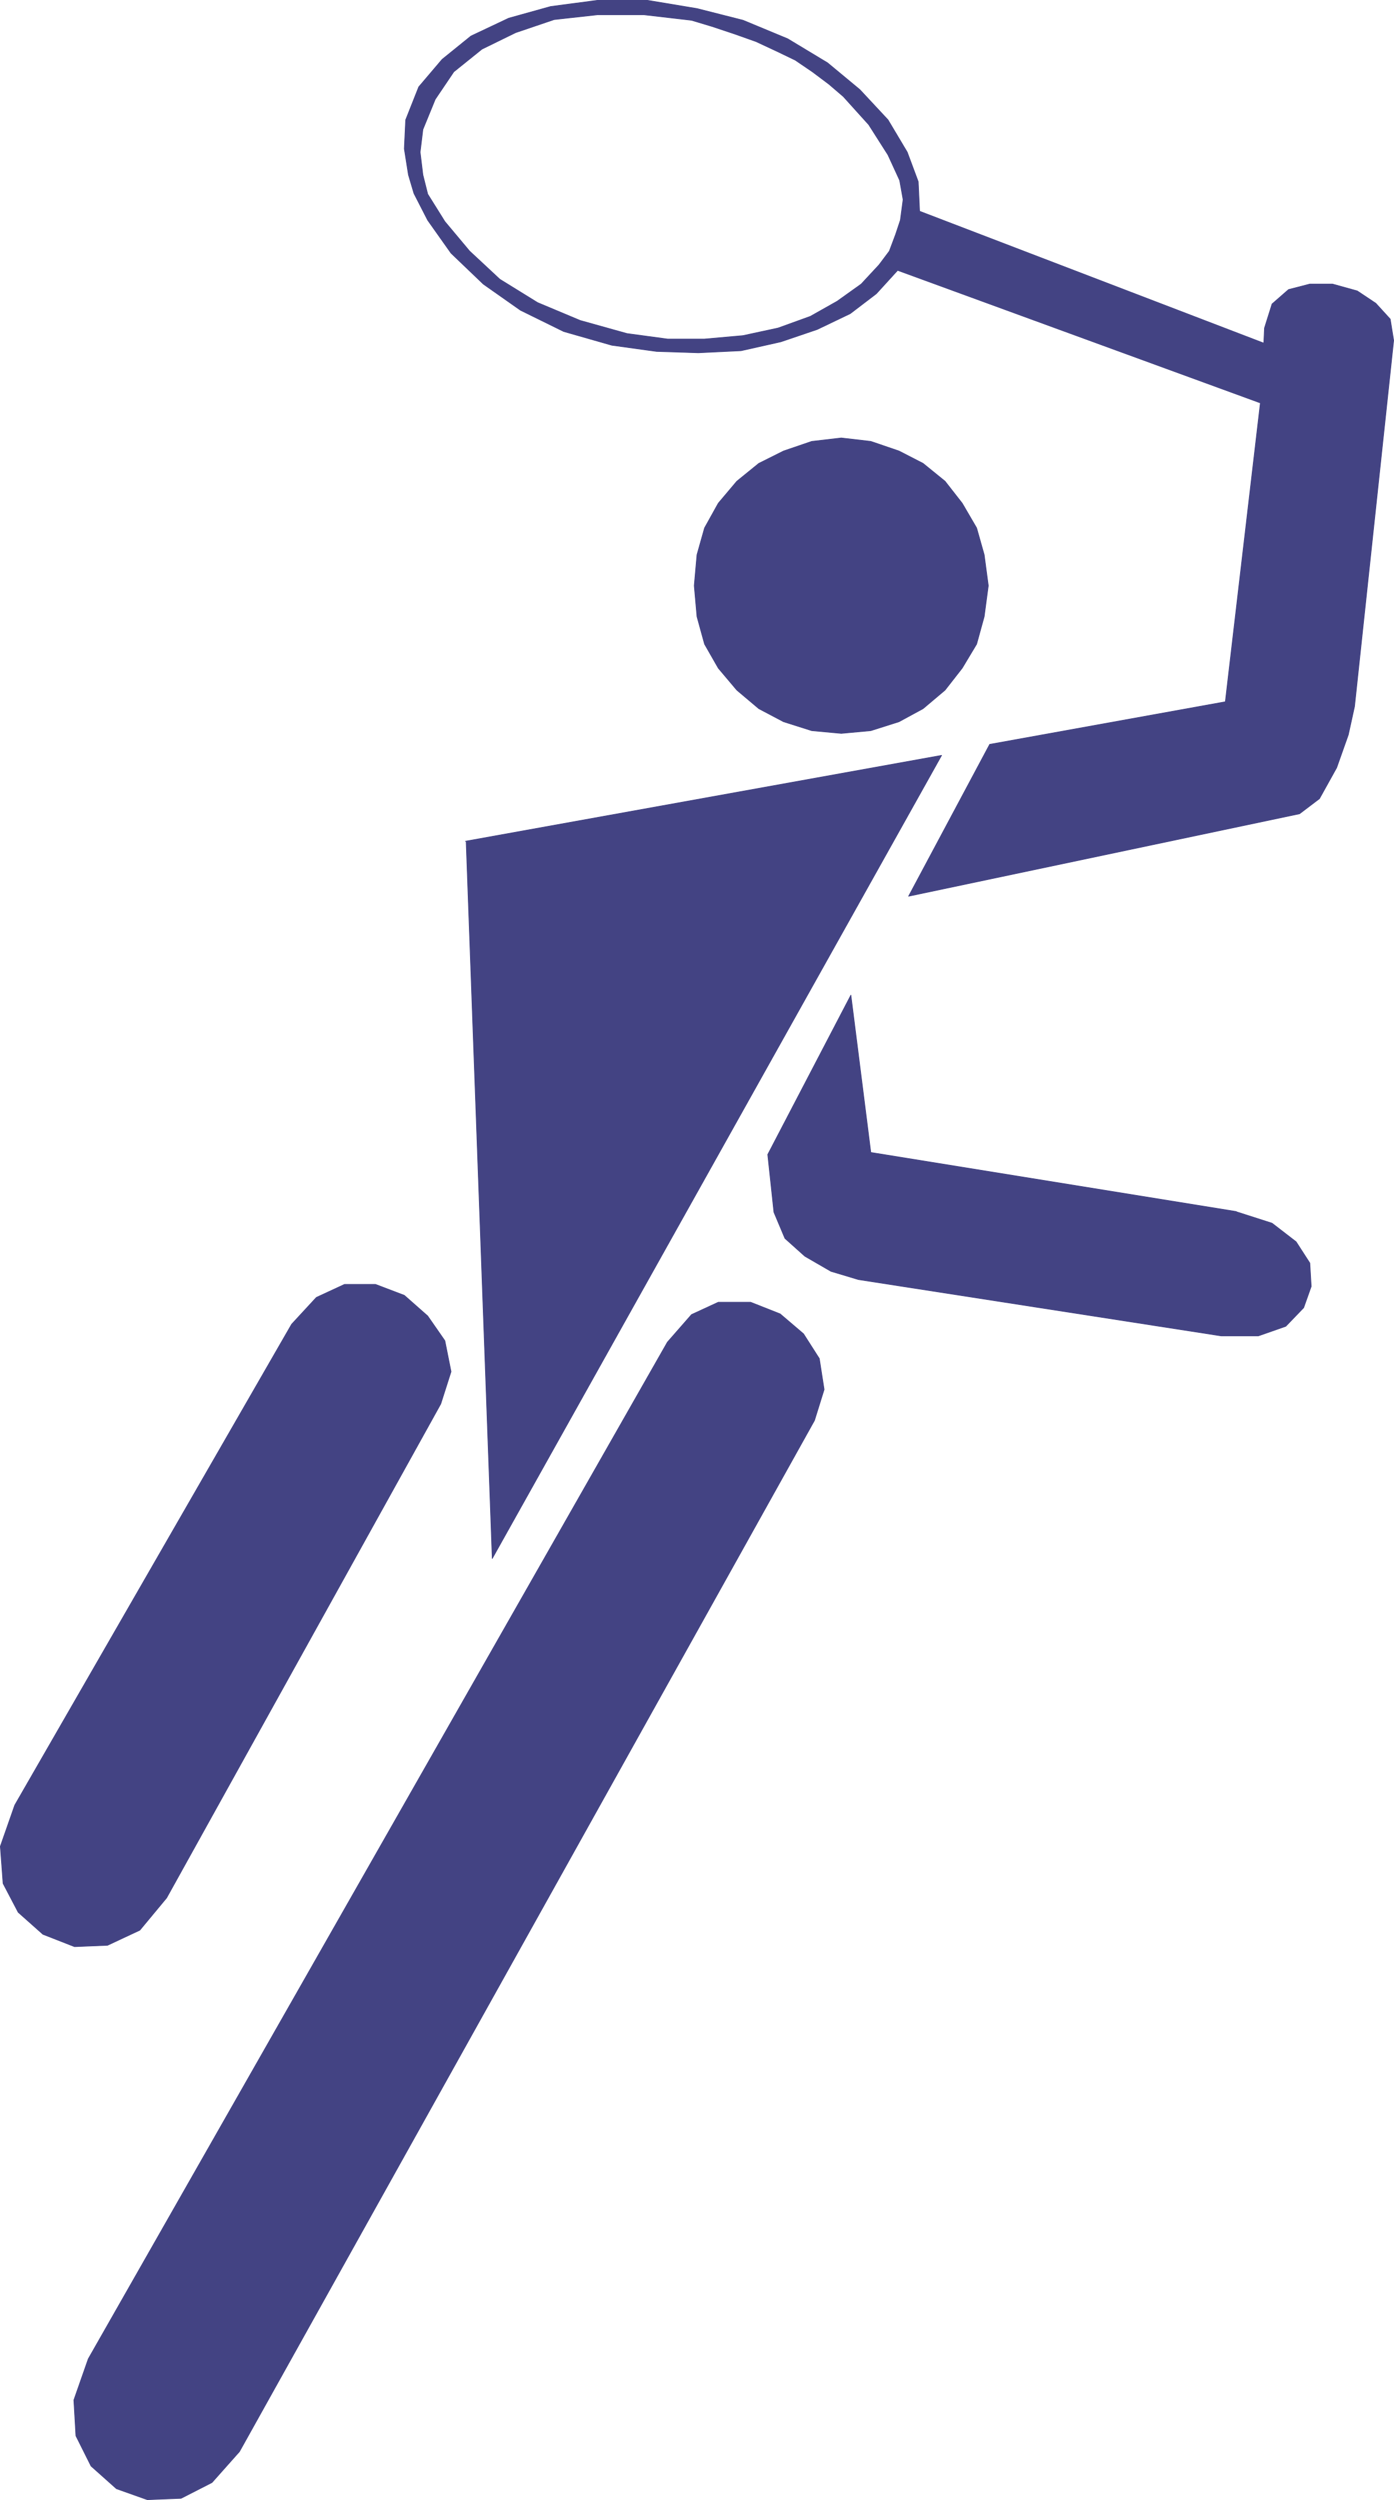 <?xml version="1.0" encoding="UTF-8" standalone="no"?>
<svg
   version="1.0"
   width="86.761mm"
   height="155.583mm"
   id="svg12"
   sodipodi:docname="Tennis - Player 1.wmf"
   xmlns:inkscape="http://www.inkscape.org/namespaces/inkscape"
   xmlns:sodipodi="http://sodipodi.sourceforge.net/DTD/sodipodi-0.dtd"
   xmlns="http://www.w3.org/2000/svg"
   xmlns:svg="http://www.w3.org/2000/svg">
  <sodipodi:namedview
     id="namedview12"
     pagecolor="#ffffff"
     bordercolor="#000000"
     borderopacity="0.25"
     inkscape:showpageshadow="2"
     inkscape:pageopacity="0.0"
     inkscape:pagecheckerboard="0"
     inkscape:deskcolor="#d1d1d1"
     inkscape:document-units="mm" />
  <defs
     id="defs1">
    <pattern
       id="WMFhbasepattern"
       patternUnits="userSpaceOnUse"
       width="6"
       height="6"
       x="0"
       y="0" />
  </defs>
  <path
     style="fill:#434383;fill-opacity:1;fill-rule:evenodd;stroke:none"
     d="m 197.896,103.014 -6.949,0.808 -6.626,2.262 -5.818,2.909 -5.172,4.201 -4.364,5.171 -3.232,5.817 -1.778,6.302 -0.646,7.272 0.646,7.272 1.778,6.464 3.232,5.656 4.364,5.171 5.172,4.363 5.818,3.07 6.626,2.101 6.949,0.646 6.949,-0.646 6.626,-2.101 5.656,-3.07 5.172,-4.363 4.04,-5.171 3.394,-5.656 1.778,-6.464 0.97,-7.272 -0.97,-7.272 -1.778,-6.302 -3.394,-5.817 -4.04,-5.171 -5.172,-4.201 -5.656,-2.909 -6.626,-2.262 z"
     id="path1" />
  <path
     style="fill:none;stroke:#434383;stroke-width:0.162px;stroke-linecap:round;stroke-linejoin:round;stroke-miterlimit:4;stroke-dasharray:none;stroke-opacity:1"
     d="m 197.896,103.014 -6.949,0.808 -6.626,2.262 -5.818,2.909 -5.172,4.201 -4.364,5.171 -3.232,5.817 -1.778,6.302 -0.646,7.272 0.646,7.272 1.778,6.464 3.232,5.656 4.364,5.171 5.172,4.363 5.818,3.07 6.626,2.101 6.949,0.646 6.949,-0.646 6.626,-2.101 5.656,-3.07 5.172,-4.363 4.04,-5.171 3.394,-5.656 1.778,-6.464 0.97,-7.272 -0.97,-7.272 -1.778,-6.302 -3.394,-5.817 -4.04,-5.171 -5.172,-4.201 -5.656,-2.909 -6.626,-2.262 -6.949,-0.808 v 0"
     id="path2" />
  <path
     style="fill:#434383;fill-opacity:1;fill-rule:evenodd;stroke:none"
     d="M 109.493,197.868 221.492,177.669 115.796,366.569 109.655,197.868 v 0 z"
     id="path3" />
  <path
     style="fill:none;stroke:#434383;stroke-width:0.162px;stroke-linecap:round;stroke-linejoin:round;stroke-miterlimit:4;stroke-dasharray:none;stroke-opacity:1"
     d="M 109.493,197.868 221.492,177.669 115.796,366.569 109.655,197.868 v 0"
     id="path4" />
  <path
     style="fill:#434383;fill-opacity:1;fill-rule:evenodd;stroke:none"
     d="m 68.605,311.467 -65.13,113.114 -3.394,9.695 0.646,8.726 3.556,6.787 5.818,5.171 7.434,2.909 7.757,-0.323 7.596,-3.555 6.303,-7.595 64.484,-116.184 2.424,-7.595 -1.455,-7.272 -4.04,-5.817 -5.495,-4.848 -6.788,-2.585 H 81.049 l -6.626,3.07 z"
     id="path5" />
  <path
     style="fill:none;stroke:#434383;stroke-width:0.162px;stroke-linecap:round;stroke-linejoin:round;stroke-miterlimit:4;stroke-dasharray:none;stroke-opacity:1"
     d="m 68.605,311.467 -65.13,113.114 -3.394,9.695 0.646,8.726 3.556,6.787 5.818,5.171 7.434,2.909 7.757,-0.323 7.596,-3.555 6.303,-7.595 64.484,-116.184 2.424,-7.595 -1.455,-7.272 -4.04,-5.817 -5.495,-4.848 -6.788,-2.585 H 81.049 l -6.626,3.07 -5.818,6.302 v 0"
     id="path6" />
  <path
     style="fill:#434383;fill-opacity:1;fill-rule:evenodd;stroke:none"
     d="m 157.008,315.668 -136.24,239.155 -3.394,9.695 0.485,8.403 3.556,7.11 5.98,5.333 7.273,2.585 7.919,-0.323 7.273,-3.717 6.465,-7.272 135.271,-242.548 2.263,-7.272 -1.131,-7.272 -3.717,-5.817 -5.495,-4.686 -6.949,-2.747 h -7.596 l -6.303,2.909 z"
     id="path7" />
  <path
     style="fill:none;stroke:#434383;stroke-width:0.162px;stroke-linecap:round;stroke-linejoin:round;stroke-miterlimit:4;stroke-dasharray:none;stroke-opacity:1"
     d="m 157.008,315.668 -136.24,239.155 -3.394,9.695 0.485,8.403 3.556,7.11 5.98,5.333 7.273,2.585 7.919,-0.323 7.273,-3.717 6.465,-7.272 135.271,-242.548 2.263,-7.272 -1.131,-7.272 -3.717,-5.817 -5.495,-4.686 -6.949,-2.747 h -7.596 l -6.303,2.909 -5.656,6.464 v 0"
     id="path8" />
  <path
     style="fill:#434383;fill-opacity:1;fill-rule:evenodd;stroke:none"
     d="m 211.633,42.418 0.808,4.525 -0.646,4.848 -1.131,3.393 -1.455,3.878 -2.424,3.232 -4.202,4.525 -5.656,4.04 -6.303,3.555 -7.596,2.747 -8.242,1.778 -9.05,0.808 h -8.727 l -9.535,-1.293 -10.99,-3.07 -10.02,-4.201 -8.889,-5.494 -7.111,-6.625 -5.818,-6.948 -4.04,-6.464 -1.131,-4.525 h -3.394 l 1.293,4.363 3.232,6.302 5.495,7.756 7.596,7.272 8.727,6.14 10.182,5.009 11.313,3.232 10.505,1.454 9.858,0.323 10.02,-0.485 9.374,-2.101 8.566,-2.909 7.757,-3.717 6.141,-4.686 5.01,-5.494 85.332,31.187 -8.242,70.292 -55.434,10.019 -19.07,35.712 91.958,-19.391 4.687,-3.555 4.04,-7.272 2.747,-7.756 1.455,-6.625 9.212,-86.128 -0.808,-5.009 -3.394,-3.717 -4.364,-2.909 -5.818,-1.616 h -5.333 l -5.01,1.293 -3.879,3.393 -1.778,5.656 -0.162,3.555 -80.969,-31.025 -0.323,-6.948 -2.586,-6.948 -4.525,-7.595 -6.626,-7.11 -7.596,-6.302 -9.374,-5.656 L 174.785,4.767 163.957,2.02 152.321,0.081 H 140.523 l -10.99,1.454 -9.858,2.747 -8.889,4.201 -6.788,5.494 -5.495,6.464 -3.071,7.756 -0.323,6.787 0.97,6.14 h 3.394 l -0.646,-5.333 0.646,-5.333 2.909,-7.11 4.364,-6.464 6.626,-5.333 7.919,-3.878 9.05,-3.07 10.182,-1.131 h 10.99 l 11.151,1.293 4.848,1.454 5.333,1.778 5.01,1.778 4.848,2.262 4.364,2.101 4.04,2.747 3.879,2.909 3.394,2.909 5.98,6.625 4.525,7.11 z"
     id="path9" />
  <path
     style="fill:none;stroke:#434383;stroke-width:0.162px;stroke-linecap:round;stroke-linejoin:round;stroke-miterlimit:4;stroke-dasharray:none;stroke-opacity:1"
     d="m 211.633,42.418 0.808,4.525 -0.646,4.848 -1.131,3.393 -1.455,3.878 -2.424,3.232 -4.202,4.525 -5.656,4.04 -6.303,3.555 -7.596,2.747 -8.242,1.778 -9.05,0.808 h -8.727 l -9.535,-1.293 -10.99,-3.07 -10.02,-4.201 -8.889,-5.494 -7.111,-6.625 -5.818,-6.948 -4.04,-6.464 -1.131,-4.525 h -3.394 l 1.293,4.363 3.232,6.302 5.495,7.756 7.596,7.272 8.727,6.14 10.182,5.009 11.313,3.232 10.505,1.454 9.858,0.323 10.02,-0.485 9.374,-2.101 8.566,-2.909 7.757,-3.717 6.141,-4.686 5.01,-5.494 85.332,31.187 -8.242,70.292 -55.434,10.019 -19.07,35.712 91.958,-19.391 4.687,-3.555 4.04,-7.272 2.747,-7.756 1.455,-6.625 9.212,-86.128 -0.808,-5.009 -3.394,-3.717 -4.364,-2.909 -5.818,-1.616 h -5.333 l -5.01,1.293 -3.879,3.393 -1.778,5.656 -0.162,3.555 -80.969,-31.025 -0.323,-6.948 -2.586,-6.948 -4.525,-7.595 -6.626,-7.11 -7.596,-6.302 -9.374,-5.656 L 174.785,4.767 163.957,2.02 152.321,0.081 H 140.523 l -10.99,1.454 -9.858,2.747 -8.889,4.201 -6.788,5.494 -5.495,6.464 -3.071,7.756 -0.323,6.787 0.97,6.14 h 3.394 l -0.646,-5.333 0.646,-5.333 2.909,-7.11 4.364,-6.464 6.626,-5.333 7.919,-3.878 9.05,-3.07 10.182,-1.131 h 10.99 l 11.151,1.293 4.848,1.454 5.333,1.778 5.01,1.778 4.848,2.262 4.364,2.101 4.04,2.747 3.879,2.909 3.394,2.909 5.98,6.625 4.525,7.11 2.747,5.979 v 0"
     id="path10" />
  <path
     style="fill:#434383;fill-opacity:1;fill-rule:evenodd;stroke:none"
     d="m 290.662,284.966 8.566,2.747 5.656,4.363 3.232,5.009 0.323,5.494 -1.778,5.009 -4.202,4.363 -6.465,2.262 h -8.727 l -85.332,-13.25 -6.465,-1.939 -6.141,-3.555 -4.687,-4.201 -2.586,-6.14 -1.455,-13.574 19.555,-37.489 4.687,37.004 85.979,13.897 v 0 z"
     id="path11" />
  <path
     style="fill:none;stroke:#434383;stroke-width:0.162px;stroke-linecap:round;stroke-linejoin:round;stroke-miterlimit:4;stroke-dasharray:none;stroke-opacity:1"
     d="m 290.662,284.966 8.566,2.747 5.656,4.363 3.232,5.009 0.323,5.494 -1.778,5.009 -4.202,4.363 -6.465,2.262 h -8.727 l -85.332,-13.25 -6.465,-1.939 -6.141,-3.555 -4.687,-4.201 -2.586,-6.14 -1.455,-13.574 19.555,-37.489 4.687,37.004 85.979,13.897 v 0"
     id="path12" />
</svg>
